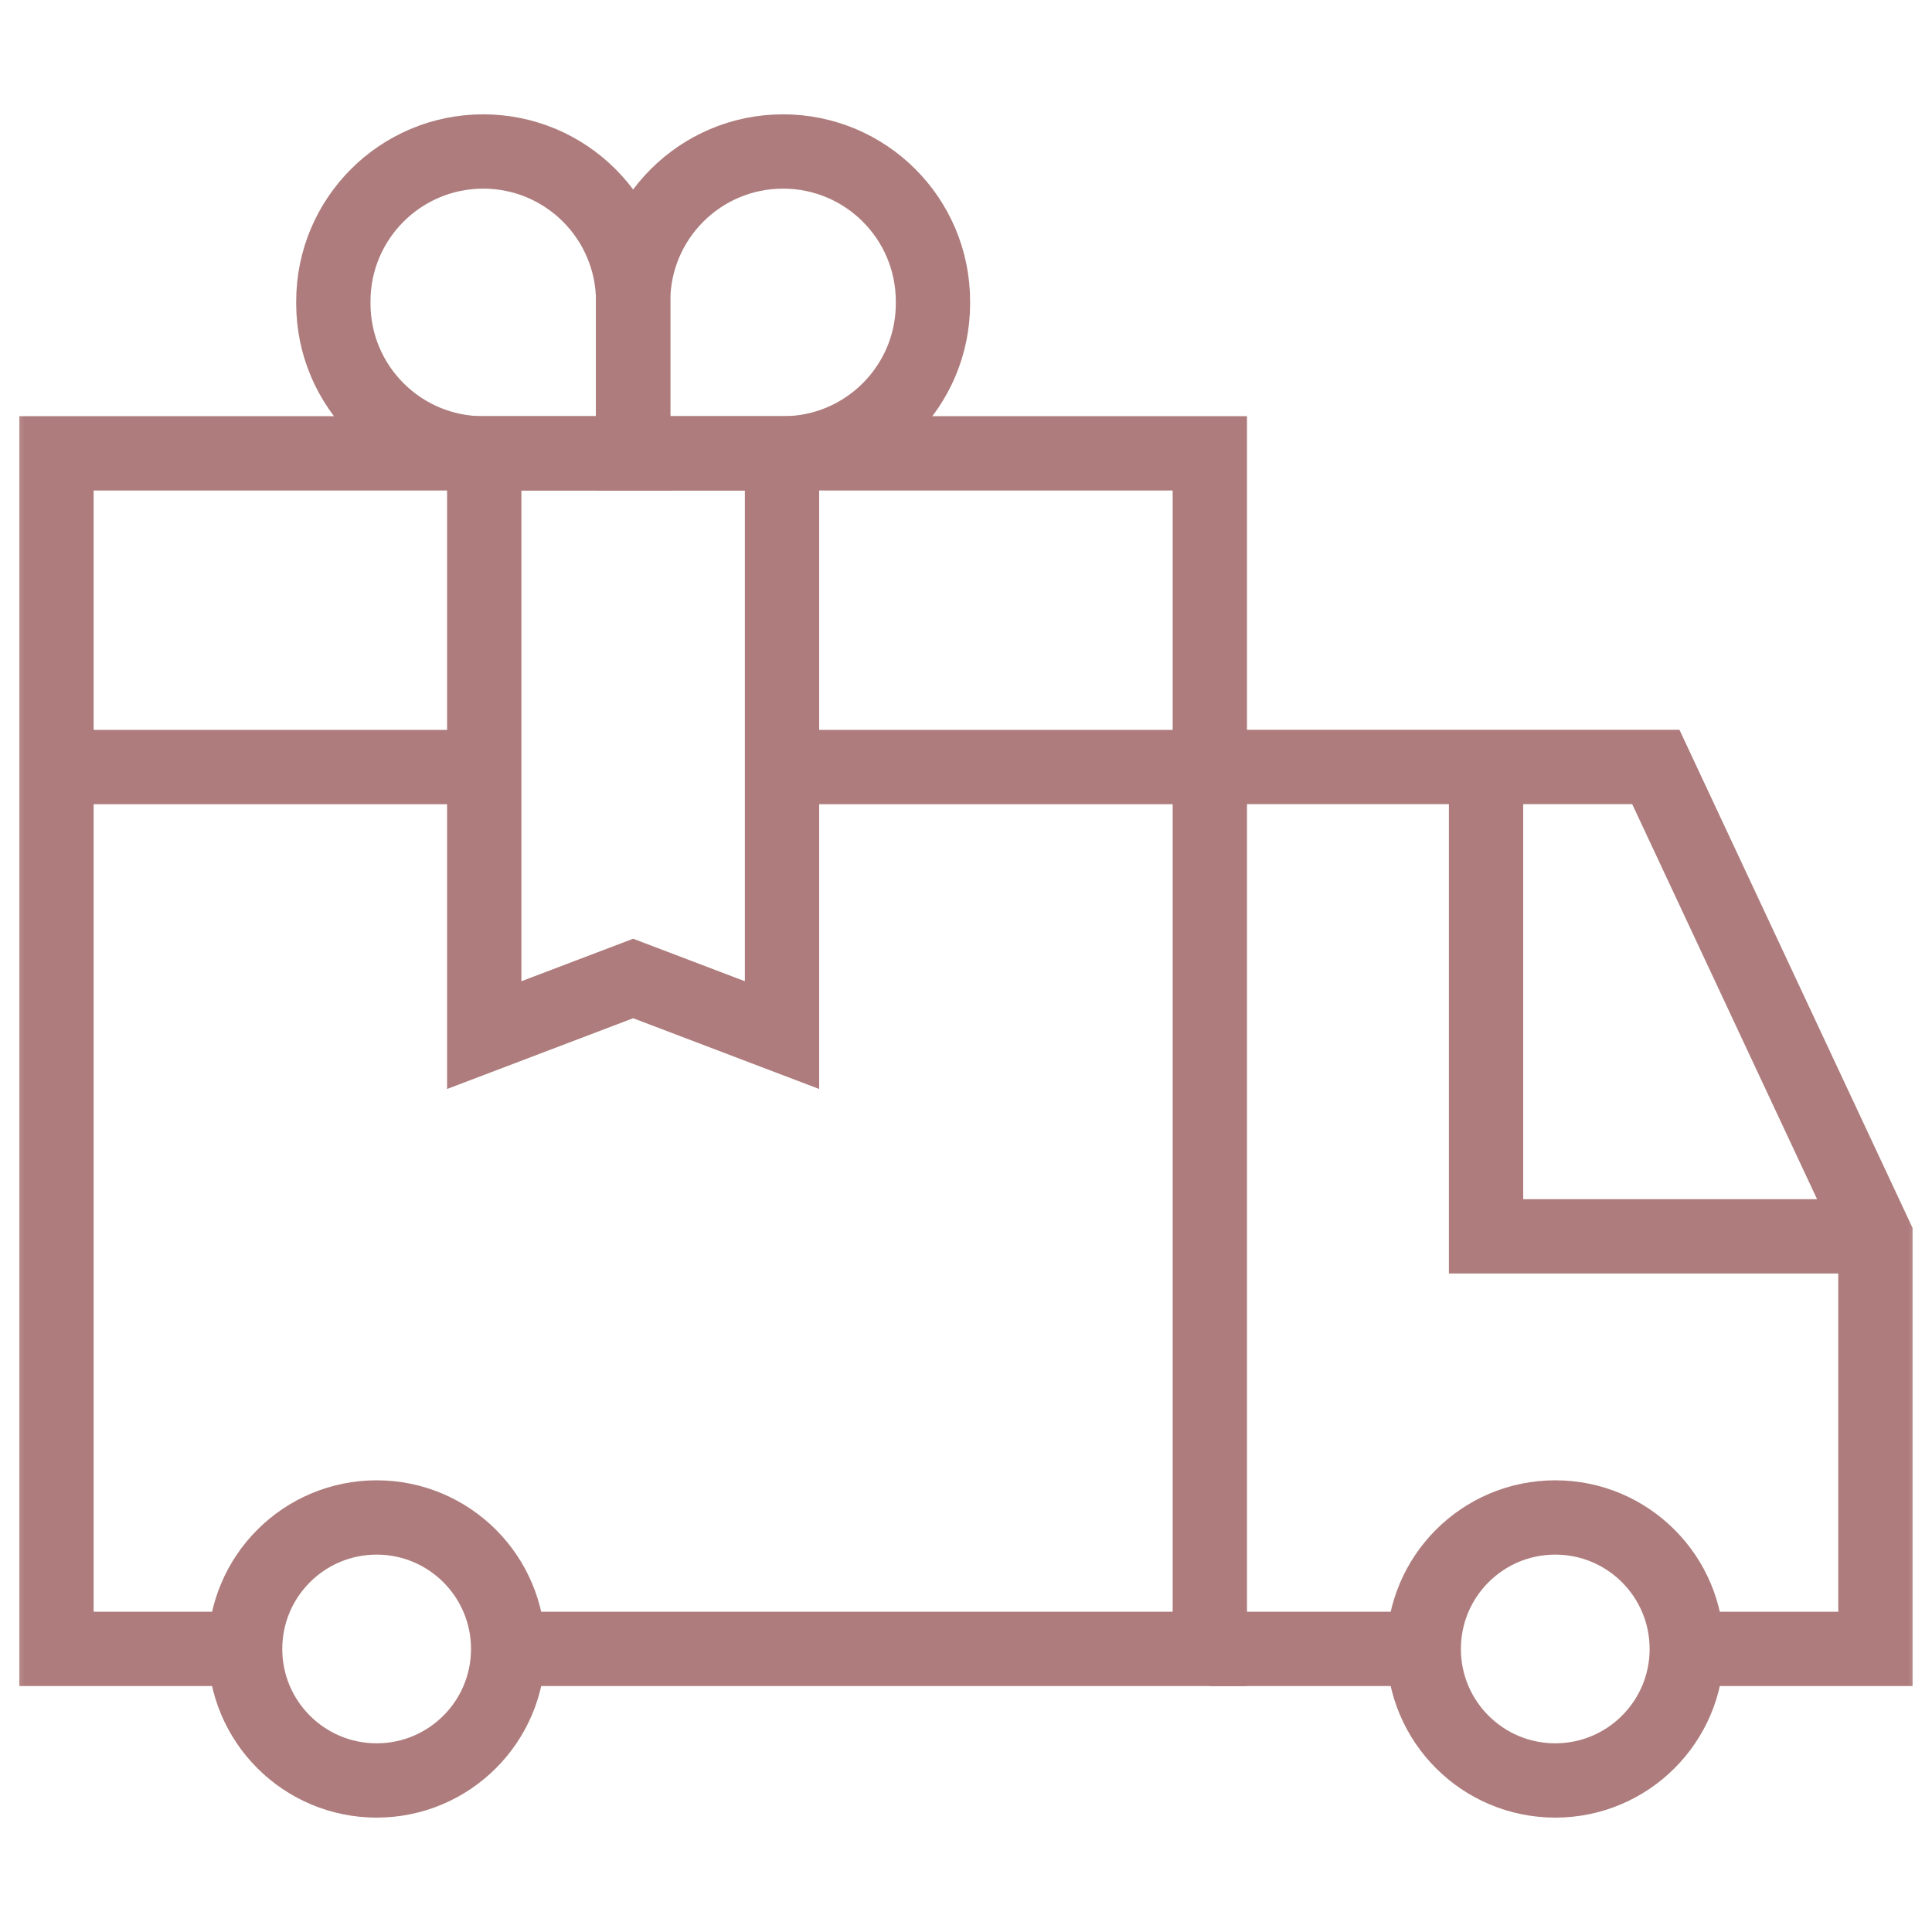 <svg xmlns="http://www.w3.org/2000/svg" fill="none" viewBox="0 0 39 39" height="39" width="39">
<mask height="39" width="39" y="0" x="0" maskUnits="userSpaceOnUse" style="mask-type:luminance" id="mask0_1_493">
<path fill="white" d="M0 3.8147e-06H39V39H0V3.8147e-06Z"></path>
</mask>
<g mask="url(#mask0_1_493)">
<path stroke-miterlimit="10" stroke-width="1.5" stroke="#AE7C7C" d="M10.258 33.287C10.258 34.753 9.069 35.941 7.603 35.941C6.137 35.941 4.948 34.753 4.948 33.287C4.948 31.82 6.137 30.632 7.603 30.632C9.069 30.632 10.258 31.82 10.258 33.287Z"></path>
<path stroke-miterlimit="10" stroke-width="1.5" stroke="#AE7C7C" d="M34.05 33.287C34.05 34.753 32.861 35.941 31.395 35.941C29.929 35.941 28.74 34.753 28.74 33.287C28.74 31.82 29.929 30.632 31.395 30.632C32.861 30.632 34.05 31.82 34.05 33.287Z"></path>
<path stroke-miterlimit="10" stroke-width="1.5" stroke="#AE7C7C" d="M10.258 33.285H24.422V9.151H1.14V33.285H4.948"></path>
<path stroke-miterlimit="10" stroke-width="1.5" stroke="#AE7C7C" d="M28.74 33.285H24.422"></path>
<path stroke-miterlimit="10" stroke-width="1.5" stroke="#AE7C7C" d="M34.05 33.285H37.858V24.955L33.425 15.482H24.422"></path>
<path stroke-miterlimit="10" stroke-width="1.5" stroke="#AE7C7C" d="M37.859 24.957H29.998V15.484"></path>
<path stroke-miterlimit="10" stroke-width="1.5" stroke="#AE7C7C" d="M15.786 15.484H24.422"></path>
<path stroke-miterlimit="10" stroke-width="1.5" stroke="#AE7C7C" d="M1.14 15.484H9.776"></path>
<path stroke-miterlimit="10" stroke-width="1.5" stroke="#AE7C7C" d="M9.755 3.058C11.426 3.058 12.781 4.413 12.781 6.084V9.152H9.755C8.084 9.152 6.729 7.797 6.729 6.126V6.084C6.729 4.413 8.084 3.058 9.755 3.058Z"></path>
<path stroke-miterlimit="10" stroke-width="1.5" stroke="#AE7C7C" d="M15.807 3.058C17.479 3.058 18.833 4.413 18.833 6.084V6.126C18.833 7.797 17.479 9.152 15.807 9.152H12.781V6.084C12.781 4.413 14.136 3.058 15.807 3.058Z"></path>
<path stroke-miterlimit="10" stroke-width="1.5" stroke="#AE7C7C" d="M15.786 9.15V20.895L12.781 19.752L9.775 20.895V9.15"></path>
</g>
</svg>
